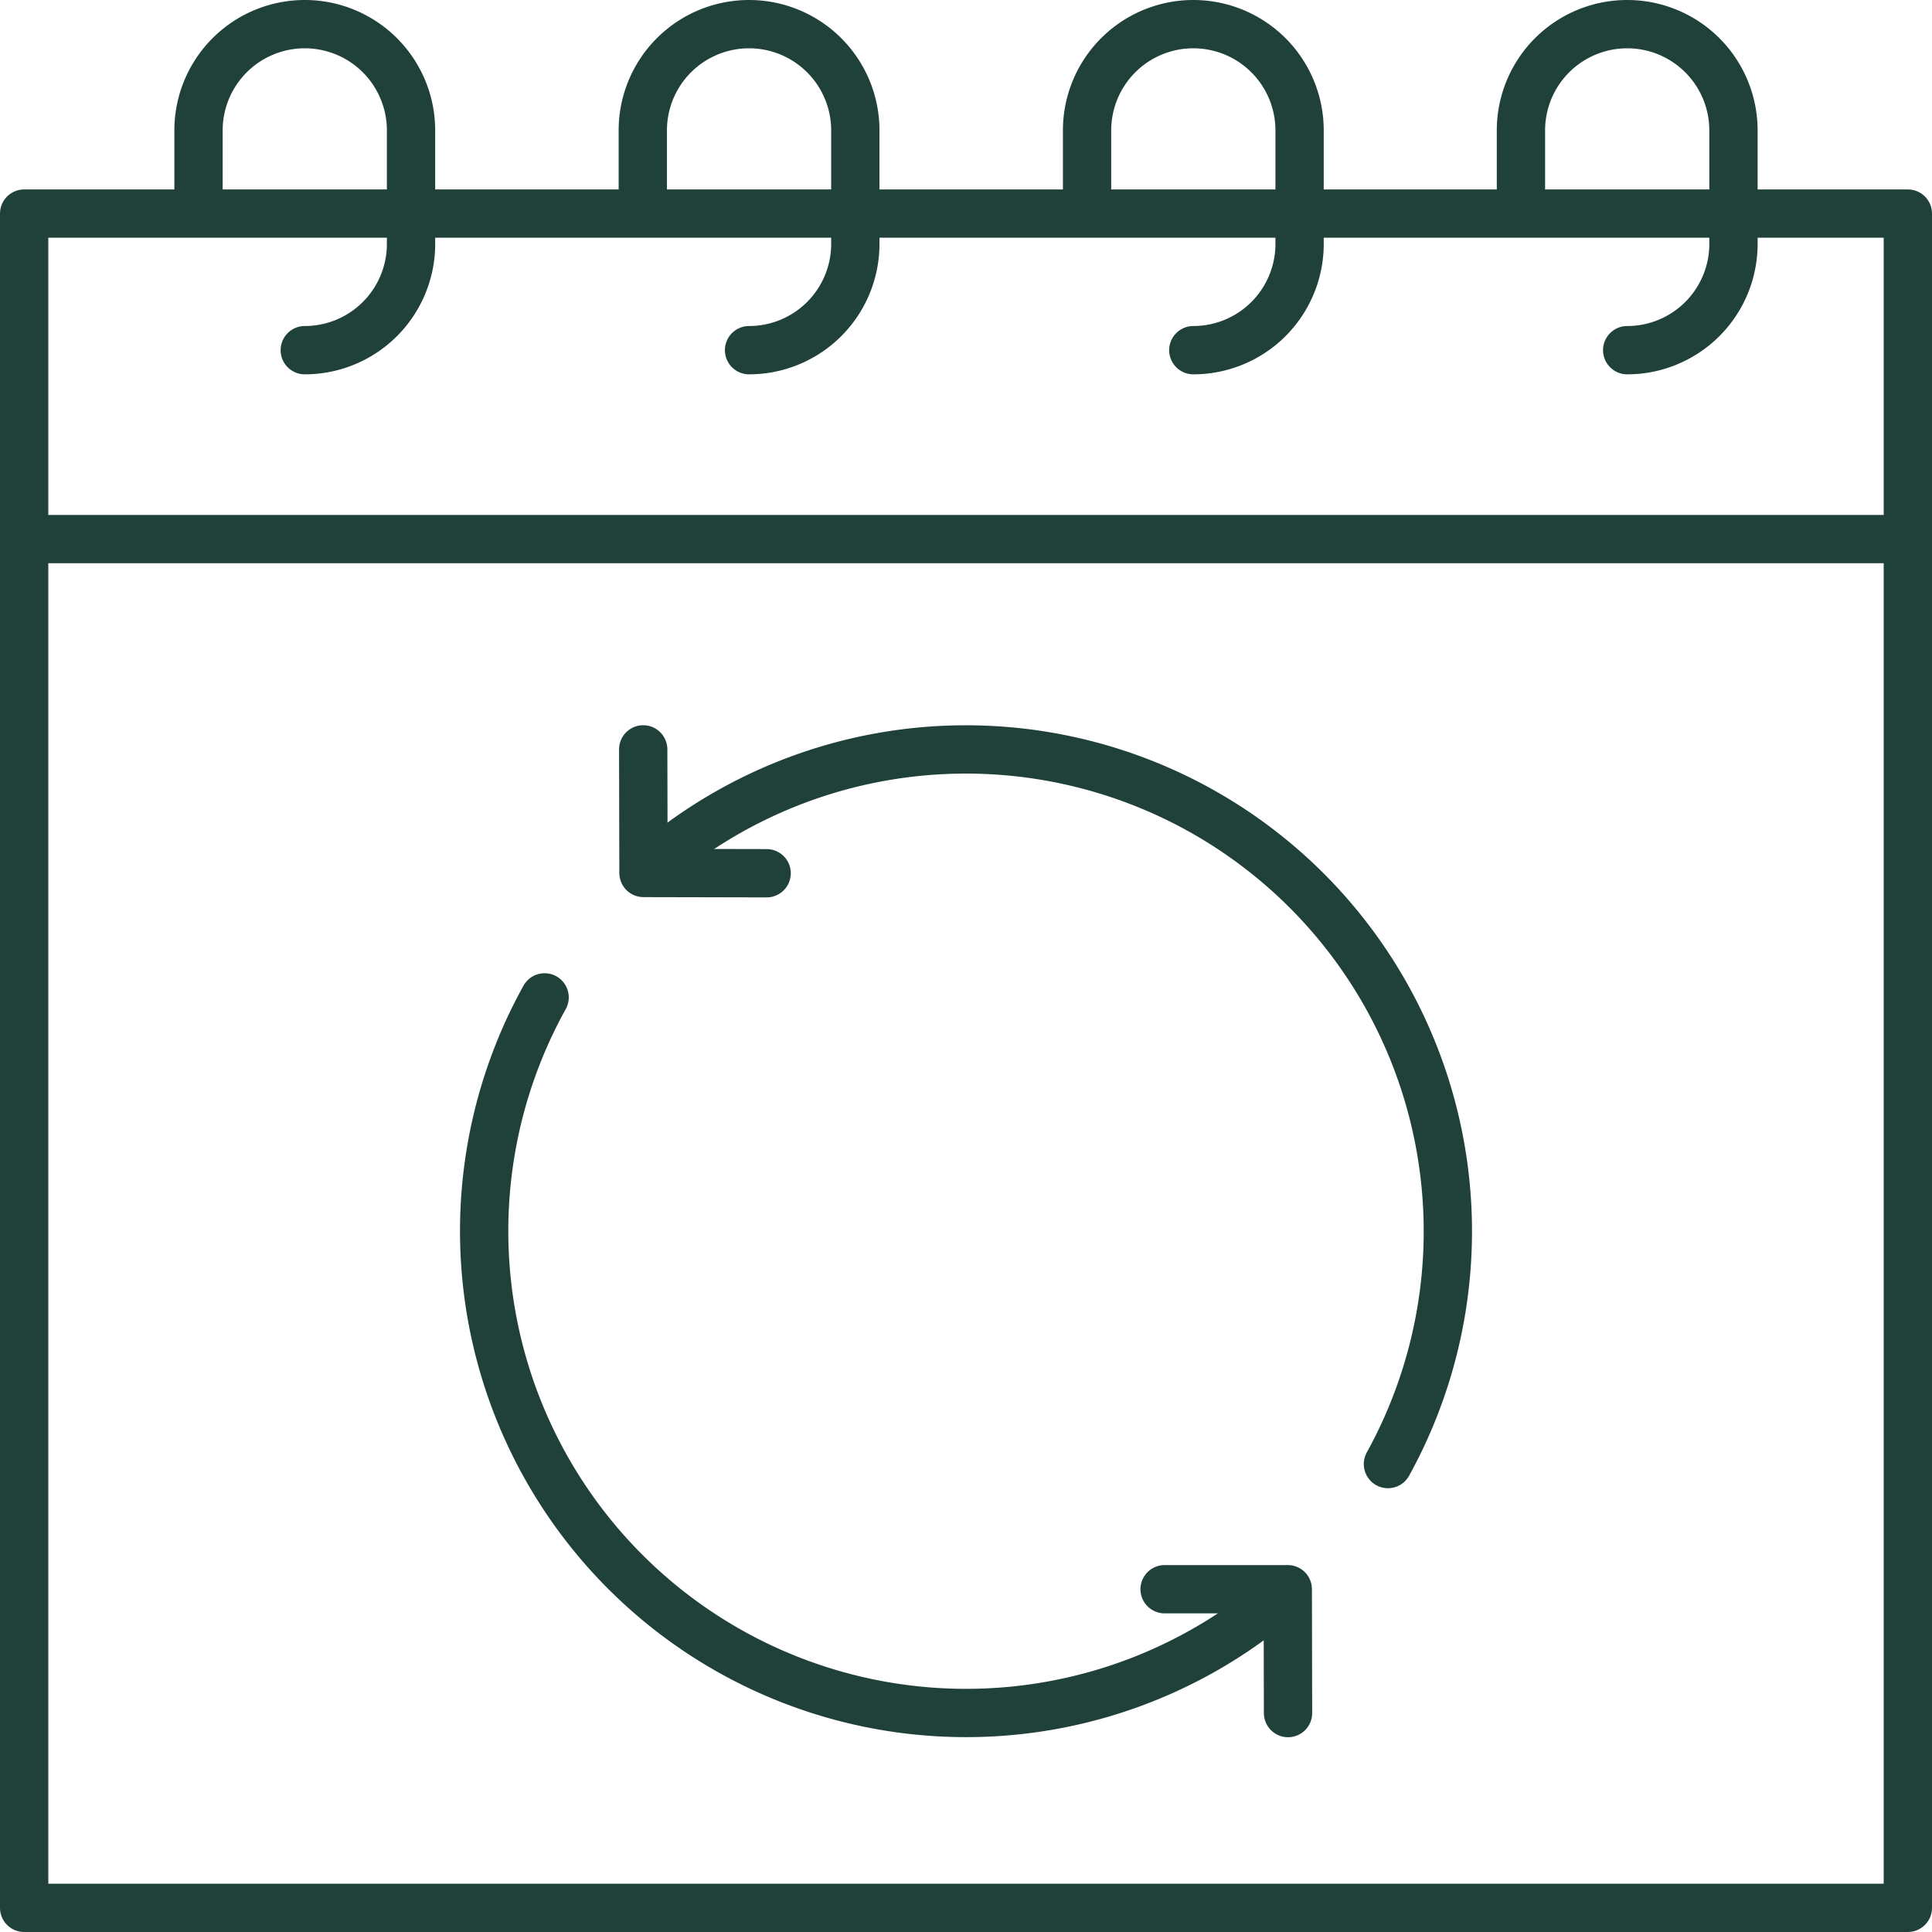 <svg xmlns="http://www.w3.org/2000/svg" width="80" height="80" viewBox="0 0 80 80">
  <g id="Group_2968" data-name="Group 2968" transform="translate(-10 -10)">
    <rect id="Rectangle_1746" data-name="Rectangle 1746" width="78" height="70.156" transform="translate(11 18.844)" fill="none" stroke="#1f413a" stroke-linecap="round" stroke-linejoin="round" stroke-width="2"/>
    <line id="Line_184" data-name="Line 184" x2="78" transform="translate(11 32.322)" fill="none" stroke="#1f413a" stroke-linecap="round" stroke-linejoin="round" stroke-width="2"/>
    <path id="Path_449" data-name="Path 449" d="M22.62,24.5a4.4,4.4,0,0,0,4.4-4.4V15.4a4.4,4.4,0,0,0-4.4-4.4h0a4.4,4.4,0,0,0-4.4,4.4V18.4" fill="none" stroke="#1f413a" stroke-linecap="round" stroke-linejoin="round" stroke-width="2"/>
    <path id="Path_450" data-name="Path 450" d="M41.017,24.5a4.4,4.4,0,0,0,4.4-4.4V15.4a4.4,4.4,0,0,0-4.4-4.4h0a4.4,4.4,0,0,0-4.4,4.4V18.4" fill="none" stroke="#1f413a" stroke-linecap="round" stroke-linejoin="round" stroke-width="2"/>
    <path id="Path_451" data-name="Path 451" d="M59.413,24.5a4.4,4.4,0,0,0,4.4-4.4V15.4a4.4,4.4,0,0,0-4.4-4.4h0a4.4,4.4,0,0,0-4.4,4.4V18.4" fill="none" stroke="#1f413a" stroke-linecap="round" stroke-linejoin="round" stroke-width="2"/>
    <path id="Path_452" data-name="Path 452" d="M77.379,24.5a4.4,4.4,0,0,0,4.4-4.4V15.4a4.4,4.4,0,0,0-4.4-4.4h0a4.4,4.4,0,0,0-4.4,4.4V18.4" fill="none" stroke="#1f413a" stroke-linecap="round" stroke-linejoin="round" stroke-width="2"/>
    <path id="Path_453" data-name="Path 453" d="M36.634,41.03l.011,5.118,5.1.011" fill="none" stroke="#1f413a" stroke-linecap="round" stroke-linejoin="round" stroke-width="2"/>
    <path id="Path_454" data-name="Path 454" d="M37.052,45.8a19.956,19.956,0,0,1,30.42,24.824" fill="none" stroke="#1f413a" stroke-linecap="round" stroke-linejoin="round" stroke-width="2"/>
    <path id="Path_455" data-name="Path 455" d="M63.232,75.916A19.955,19.955,0,0,1,32.551,51.3" fill="none" stroke="#1f413a" stroke-linecap="round" stroke-linejoin="round" stroke-width="2"/>
    <path id="Path_456" data-name="Path 456" d="M63.334,80.935l-.01-5.129h-5.1" fill="none" stroke="#1f413a" stroke-linecap="round" stroke-linejoin="round" stroke-width="2"/>
  </g>
</svg>
